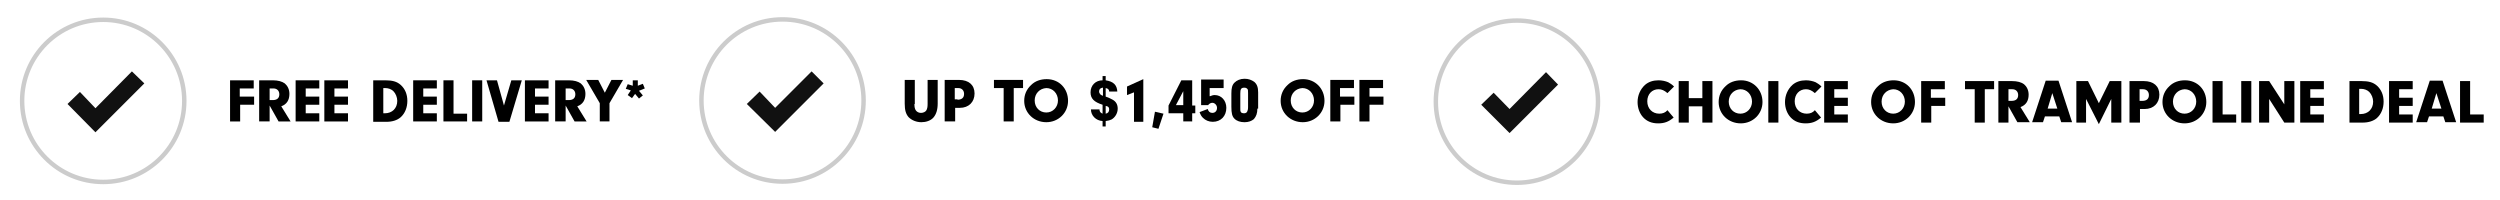 <?xml version="1.0" encoding="utf-8"?>
<!-- Generator: Adobe Illustrator 28.0.0, SVG Export Plug-In . SVG Version: 6.00 Build 0)  -->
<svg version="1.1" id="Layer_1" xmlns="http://www.w3.org/2000/svg" xmlns:xlink="http://www.w3.org/1999/xlink" x="0px" y="0px"
	 viewBox="0 0 644.4 51.6" style="enable-background:new 0 0 644.4 51.6;" xml:space="preserve">
<style type="text/css">
	.st0{fill:#F37021;}
	.st1{fill:none;stroke:#CCCCCC;stroke-width:0.858;stroke-miterlimit:10;}
	.st2{fill:#111111;}
	.st3{enable-background:new    ;}
	.st4{fill:none;stroke:#CCCCCC;stroke-width:1.15;stroke-miterlimit:10;}
	.st5{fill:#FFFFFF;}
</style>
<title>individual_pages</title>
<g>
	<circle class="st4" cx="391" cy="26.2" r="20.9"/>
	<polygon class="st2" points="401.6,21.8 398.5,18.6 389.1,28.1 385,23.9 381.8,27 389.1,34.3 389.1,34.3 389.1,34.3 	"/>
</g>
<g class="st3">
	<path d="M431.4,30.3c-1.3,1.1-2.4,1.5-4,1.5c-1.6,0-2.9-0.5-3.9-1.6c-0.9-1-1.4-2.4-1.4-3.9c0-1.7,0.7-3.3,1.9-4.4
		c0.9-0.8,2.1-1.2,3.5-1.2c0.9,0,1.8,0.2,2.5,0.5c0.5,0.3,0.9,0.5,1.5,1.1l-1.7,1.7c-0.8-0.7-1.5-1-2.3-1c-1.7,0-2.9,1.3-2.9,3.1
		c0,1.9,1.3,3.2,3.1,3.2c0.9,0,1.6-0.3,2.1-0.9L431.4,30.3z"/>
	<path d="M435.3,31.6h-2.6V20.9h2.6v4.4h3.5v-4.4h2.6v10.7h-2.6v-4.2h-3.5V31.6z"/>
	<path d="M454.3,26.3c0,3.1-2.5,5.5-5.6,5.5c-3.2,0-5.7-2.4-5.7-5.5c0-1.6,0.6-3,1.8-4.1c1-1,2.4-1.5,4-1.5
		C451.9,20.7,454.3,23.1,454.3,26.3z M445.6,26.2c0,1.8,1.3,3.1,3,3.1c1.7,0,3-1.4,3-3.1c0-1.8-1.3-3.2-3-3.2
		C446.9,23.1,445.6,24.4,445.6,26.2z"/>
	<path d="M458.4,31.6h-2.6V20.9h2.6V31.6z"/>
	<path d="M469.4,30.3c-1.3,1.1-2.4,1.5-4,1.5c-1.6,0-2.9-0.5-3.9-1.6c-0.9-1-1.4-2.4-1.4-3.9c0-1.7,0.7-3.3,1.9-4.4
		c0.9-0.8,2.1-1.2,3.5-1.2c0.9,0,1.8,0.2,2.5,0.5c0.5,0.3,0.9,0.5,1.5,1.1l-1.7,1.7c-0.8-0.7-1.5-1-2.3-1c-1.7,0-2.9,1.3-2.9,3.1
		c0,1.9,1.3,3.2,3.1,3.2c0.9,0,1.6-0.3,2.1-0.9L469.4,30.3z"/>
	<path d="M472.8,25.2h3.5v2.1h-3.5v2.2h3.5v2.1h-6.1V20.9h6.1V23h-3.5V25.2z"/>
	<path d="M493.6,26.3c0,3.1-2.5,5.5-5.6,5.5c-3.2,0-5.7-2.4-5.7-5.5c0-1.6,0.6-3,1.8-4.1c1-1,2.4-1.5,4-1.5
		C491.3,20.7,493.6,23.1,493.6,26.3z M485,26.2c0,1.8,1.3,3.1,3,3.1c1.7,0,3-1.4,3-3.1c0-1.8-1.3-3.2-3-3.2
		C486.3,23.1,485,24.4,485,26.2z"/>
	<path d="M497.8,25.2h3.6v2.1h-3.6v4.3h-2.6V20.9h6.1V23h-3.6V25.2z"/>
	<path d="M511.6,31.6H509V23h-2.5v-2.1h7.5V23h-2.4V31.6z"/>
	<path d="M517.7,31.6h-2.6V20.9h3.5c1.4,0,2.4,0.3,3.1,0.8c0.7,0.6,1.2,1.5,1.2,2.7c0,1.6-0.7,2.7-2.1,3.2l2.4,3.9H520l-2.3-4.1
		V31.6z M518.5,26c1.1,0,1.7-0.5,1.7-1.5c0-0.9-0.6-1.5-1.5-1.5h-1v3H518.5z"/>
	<path d="M527.1,30l-0.5,1.5h-2.8l3.5-10.7h3.3l3.5,10.7h-2.8l-0.5-1.5H527.1z M529,24l-1.2,4h2.5L529,24z"/>
	<path d="M537.8,31.6h-2.6V20.9h3l2.8,5.7l2.8-5.7h3v10.7h-2.6v-6.1L541,32l-3.3-6.5V31.6z"/>
	<path d="M551.5,31.6h-2.6V20.9h3.7c2.5,0,4,1.3,4,3.5c0,2.2-1.5,3.7-3.8,3.7h-1.2V31.6z M552.2,26c1.1,0,1.7-0.5,1.7-1.5
		c0-0.9-0.6-1.5-1.5-1.5h-0.9V26H552.2z"/>
	<path d="M568.7,26.3c0,3.1-2.5,5.5-5.6,5.5c-3.2,0-5.7-2.4-5.7-5.5c0-1.6,0.6-3,1.8-4.1c1-1,2.4-1.5,4-1.5
		C566.4,20.7,568.7,23.1,568.7,26.3z M560.1,26.2c0,1.8,1.3,3.1,3,3.1c1.7,0,3-1.4,3-3.1c0-1.8-1.3-3.2-3-3.2
		C561.4,23.1,560.1,24.4,560.1,26.2z"/>
	<path d="M576.4,29.5v2.1h-6.1V20.9h2.6v8.6H576.4z"/>
	<path d="M580.3,31.6h-2.6V20.9h2.6V31.6z"/>
	<path d="M584.9,31.6h-2.6V20.9h2.6l3.9,6v-6h2.6v10.7h-2.6l-3.9-6.1V31.6z"/>
	<path d="M595.5,25.2h3.5v2.1h-3.5v2.2h3.5v2.1h-6.1V20.9h6.1V23h-3.5V25.2z"/>
	<path d="M605.6,20.9h3.1c1.8,0,3,0.3,4,1.2c1.1,1,1.7,2.4,1.7,4.1c0,1.7-0.6,3.2-1.7,4.2c-0.9,0.8-2.2,1.2-3.7,1.2h-3.4V20.9z
		 M608.1,29.4h0.4c1.9,0,3.2-1.3,3.2-3.2c0-0.9-0.4-1.9-1-2.5c-0.5-0.5-1.3-0.8-2.1-0.8h-0.5V29.4z"/>
	<path d="M618.4,25.2h3.5v2.1h-3.5v2.2h3.5v2.1h-6.1V20.9h6.1V23h-3.5V25.2z"/>
	<path d="M626.1,30l-0.5,1.5h-2.8l3.5-10.7h3.3l3.5,10.7h-2.8l-0.5-1.5H626.1z M628,24l-1.2,4h2.5L628,24z"/>
	<path d="M640.2,29.5v2.1h-6.1V20.9h2.6v8.6H640.2z"/>
</g>
<g>
	<circle class="st4" cx="201.7" cy="25.9" r="20.9"/>
	<polygon class="st2" points="212.3,21.5 209.2,18.4 199.8,27.8 195.8,23.6 192.5,26.8 199.8,34 199.8,34 199.8,34 	"/>
</g>
<g class="st3">
	<path d="M235.7,26.8c0,0.8,0.1,1.3,0.4,1.7c0.3,0.4,0.8,0.6,1.3,0.6c0.6,0,1.2-0.3,1.4-0.7c0.2-0.4,0.3-0.8,0.3-1.6v-6.2h2.6v6.1
		c0,1.6-0.4,2.8-1.1,3.6c-0.7,0.8-1.9,1.2-3.1,1.2c-1.3,0-2.5-0.5-3.3-1.3c-0.7-0.8-1-1.8-1-3.5v-6.1h2.6V26.8z"/>
	<path d="M246.1,31.3h-2.6V20.6h3.7c2.5,0,4,1.3,4,3.5c0,2.2-1.5,3.7-3.8,3.7h-1.2V31.3z M246.8,25.7c1.1,0,1.7-0.5,1.7-1.5
		c0-0.9-0.6-1.5-1.5-1.5h-0.9v2.9H246.8z"/>
	<path d="M261.3,31.3h-2.6v-8.6h-2.5v-2.1h7.5v2.1h-2.4V31.3z"/>
	<path d="M275.3,26c0,3.1-2.5,5.5-5.6,5.5c-3.2,0-5.7-2.4-5.7-5.5c0-1.6,0.6-3,1.8-4.1c1-1,2.4-1.5,4-1.5
		C273,20.4,275.3,22.8,275.3,26z M266.7,25.9c0,1.8,1.3,3.1,3,3.1c1.7,0,3-1.4,3-3.1c0-1.8-1.3-3.2-3-3.2
		C268,22.8,266.7,24.1,266.7,25.9z"/>
	<path d="M285,24.9c0.8,0.3,1.3,0.5,1.8,0.8c0.9,0.5,1.3,1.3,1.3,2.3c0,1.2-0.7,2.3-1.6,2.8c-0.4,0.2-0.8,0.3-1.5,0.4v1.4h-0.8v-1.4
		c-1.7-0.1-3-1.4-3-3h2.2c0,0.6,0.3,0.9,0.8,1.1V27c-2.2-0.7-3.1-1.6-3.1-3.2c0-1.8,1.3-3.1,3.1-3.1v-1.1h0.8v1.1
		c2,0.3,2.9,1.2,3,2.9h-2.1c0-0.5-0.3-0.8-0.9-0.9V24.9z M284.2,22.6c-0.6,0.1-0.9,0.4-0.9,1c0,0.3,0.2,0.6,0.4,0.8
		c0.1,0.1,0.2,0.1,0.6,0.3V22.6z M285,29.3c0.6-0.1,0.9-0.5,0.9-1.1c0-0.5-0.2-0.8-0.9-0.9V29.3z"/>
	<path d="M290.5,24.5v-2.2l4.2-1.9v11h-2.4v-7.6L290.5,24.5z"/>
	<path d="M298.6,33.2l-1.6-0.4l0.7-4l2.2,0.5L298.6,33.2z"/>
	<path d="M301.2,29.2v-2l3.3-6.5h2.8v6.5h0.8v2h-0.8v2.1H305v-2.1H301.2z M305,23.5l-1.9,3.6h1.9V23.5z"/>
	<path d="M311.9,24.8c0.5-0.2,0.8-0.3,1.2-0.3c1.7,0,3,1.4,3,3.3c0,2.1-1.4,3.6-3.5,3.6c-1,0-1.9-0.4-2.5-1
		c-0.4-0.4-0.6-0.7-0.9-1.5l2.1-0.8c0.2,0.7,0.6,1,1.2,1c0.7,0,1.2-0.5,1.2-1.3c0-0.7-0.6-1.3-1.2-1.3c-0.4,0-0.8,0.2-1.1,0.6h-1.8
		v-6.6h5.8v2.2h-3.6V24.8z"/>
	<path d="M324.1,28c0,1.2-0.3,2-0.9,2.7c-0.6,0.5-1.4,0.8-2.4,0.8c-1.1,0-2-0.3-2.6-0.9c-0.6-0.6-0.8-1.4-0.8-3.1v-3.4
		c0-1.4,0.2-2.2,0.8-2.8c0.6-0.6,1.5-1,2.6-1c1,0,1.8,0.3,2.5,0.8c0.7,0.6,1,1.4,1,2.7V28z M319.7,27.8c0,0.7,0,0.8,0.1,1
		c0.1,0.3,0.5,0.4,0.9,0.4c0.4,0,0.7-0.2,0.8-0.5c0.1-0.2,0.2-0.5,0.2-1.1v-3.6c0-0.7,0-0.9-0.2-1.1c-0.2-0.2-0.4-0.3-0.8-0.3
		c-0.8,0-1,0.4-1,1.5V27.8z"/>
	<path d="M341.4,26c0,3.1-2.5,5.5-5.6,5.5c-3.2,0-5.7-2.4-5.7-5.5c0-1.6,0.6-3,1.8-4.1c1-1,2.4-1.5,4-1.5
		C339,20.4,341.4,22.8,341.4,26z M332.7,25.9c0,1.8,1.3,3.1,3,3.1c1.7,0,3-1.4,3-3.1c0-1.8-1.3-3.2-3-3.2
		C334,22.8,332.7,24.1,332.7,25.9z"/>
	<path d="M345.5,24.9h3.6V27h-3.6v4.3h-2.6V20.6h6.1v2.1h-3.6V24.9z"/>
	<path d="M353,24.9h3.6V27H353v4.3h-2.6V20.6h6.1v2.1H353V24.9z"/>
</g>
<circle class="st4" cx="26.6" cy="26" r="20.9"/>
<polygon class="st2" points="37.2,21.5 34,18.4 24.6,27.9 20.6,23.7 17.4,26.8 24.6,34.1 24.6,34.1 24.6,34.1 "/>
<g class="st3">
	<path d="M61.9,24.9h3.6V27h-3.6v4.3h-2.6V20.7h6.1v2.1h-3.6V24.9z"/>
	<path d="M69.4,31.3h-2.6V20.7h3.5c1.4,0,2.4,0.3,3.1,0.8c0.7,0.6,1.2,1.5,1.2,2.7c0,1.6-0.7,2.7-2.1,3.2l2.4,3.9h-3.1l-2.3-4.1
		V31.3z M70.3,25.8c1.1,0,1.7-0.5,1.7-1.5c0-0.9-0.6-1.5-1.5-1.5h-1v3H70.3z"/>
	<path d="M78.8,24.9h3.5V27h-3.5v2.2h3.5v2.1h-6.1V20.7h6.1v2.1h-3.5V24.9z"/>
	<path d="M86.2,24.9h3.5V27h-3.5v2.2h3.5v2.1h-6.1V20.7h6.1v2.1h-3.5V24.9z"/>
	<path d="M96.2,20.7h3.1c1.8,0,3,0.3,4,1.2c1.1,1,1.7,2.4,1.7,4.1c0,1.7-0.6,3.2-1.7,4.2c-0.9,0.8-2.2,1.2-3.7,1.2h-3.4V20.7z
		 M98.8,29.2h0.4c1.9,0,3.2-1.3,3.2-3.2c0-0.9-0.4-1.9-1-2.5c-0.5-0.5-1.3-0.8-2.1-0.8h-0.5V29.2z"/>
	<path d="M109.1,24.9h3.5V27h-3.5v2.2h3.5v2.1h-6.1V20.7h6.1v2.1h-3.5V24.9z"/>
	<path d="M120.4,29.2v2.1h-6.1V20.7h2.6v8.6H120.4z"/>
	<path d="M124.3,31.3h-2.6V20.7h2.6V31.3z"/>
	<path d="M131.8,20.7h2.7l-3.2,10.7h-2.8l-3.1-10.7h2.7l1.8,6.5L131.8,20.7z"/>
	<path d="M137.9,24.9h3.5V27h-3.5v2.2h3.5v2.1h-6.1V20.7h6.1v2.1h-3.5V24.9z"/>
	<path d="M145.7,31.3h-2.6V20.7h3.5c1.4,0,2.4,0.3,3.1,0.8c0.7,0.6,1.2,1.5,1.2,2.7c0,1.6-0.7,2.7-2.1,3.2l2.4,3.9h-3.1l-2.3-4.1
		V31.3z M146.6,25.8c1.1,0,1.7-0.5,1.7-1.5c0-0.9-0.6-1.5-1.5-1.5h-1v3H146.6z"/>
	<path d="M157.2,31.3h-2.6v-4.7l-3.5-6h3.1l1.7,3.3l1.7-3.3h3l-3.5,6V31.3z"/>
	<path d="M162.9,25.3l-1.1-0.8l0.8-1.2l-1.3-0.4l0.5-1.2l1.3,0.4v-1.4h1.3v1.4l1.3-0.5l0.5,1.2l-1.5,0.6l1,1.2l-1,0.8l-1-1.2
		L162.9,25.3z"/>
</g>
</svg>
